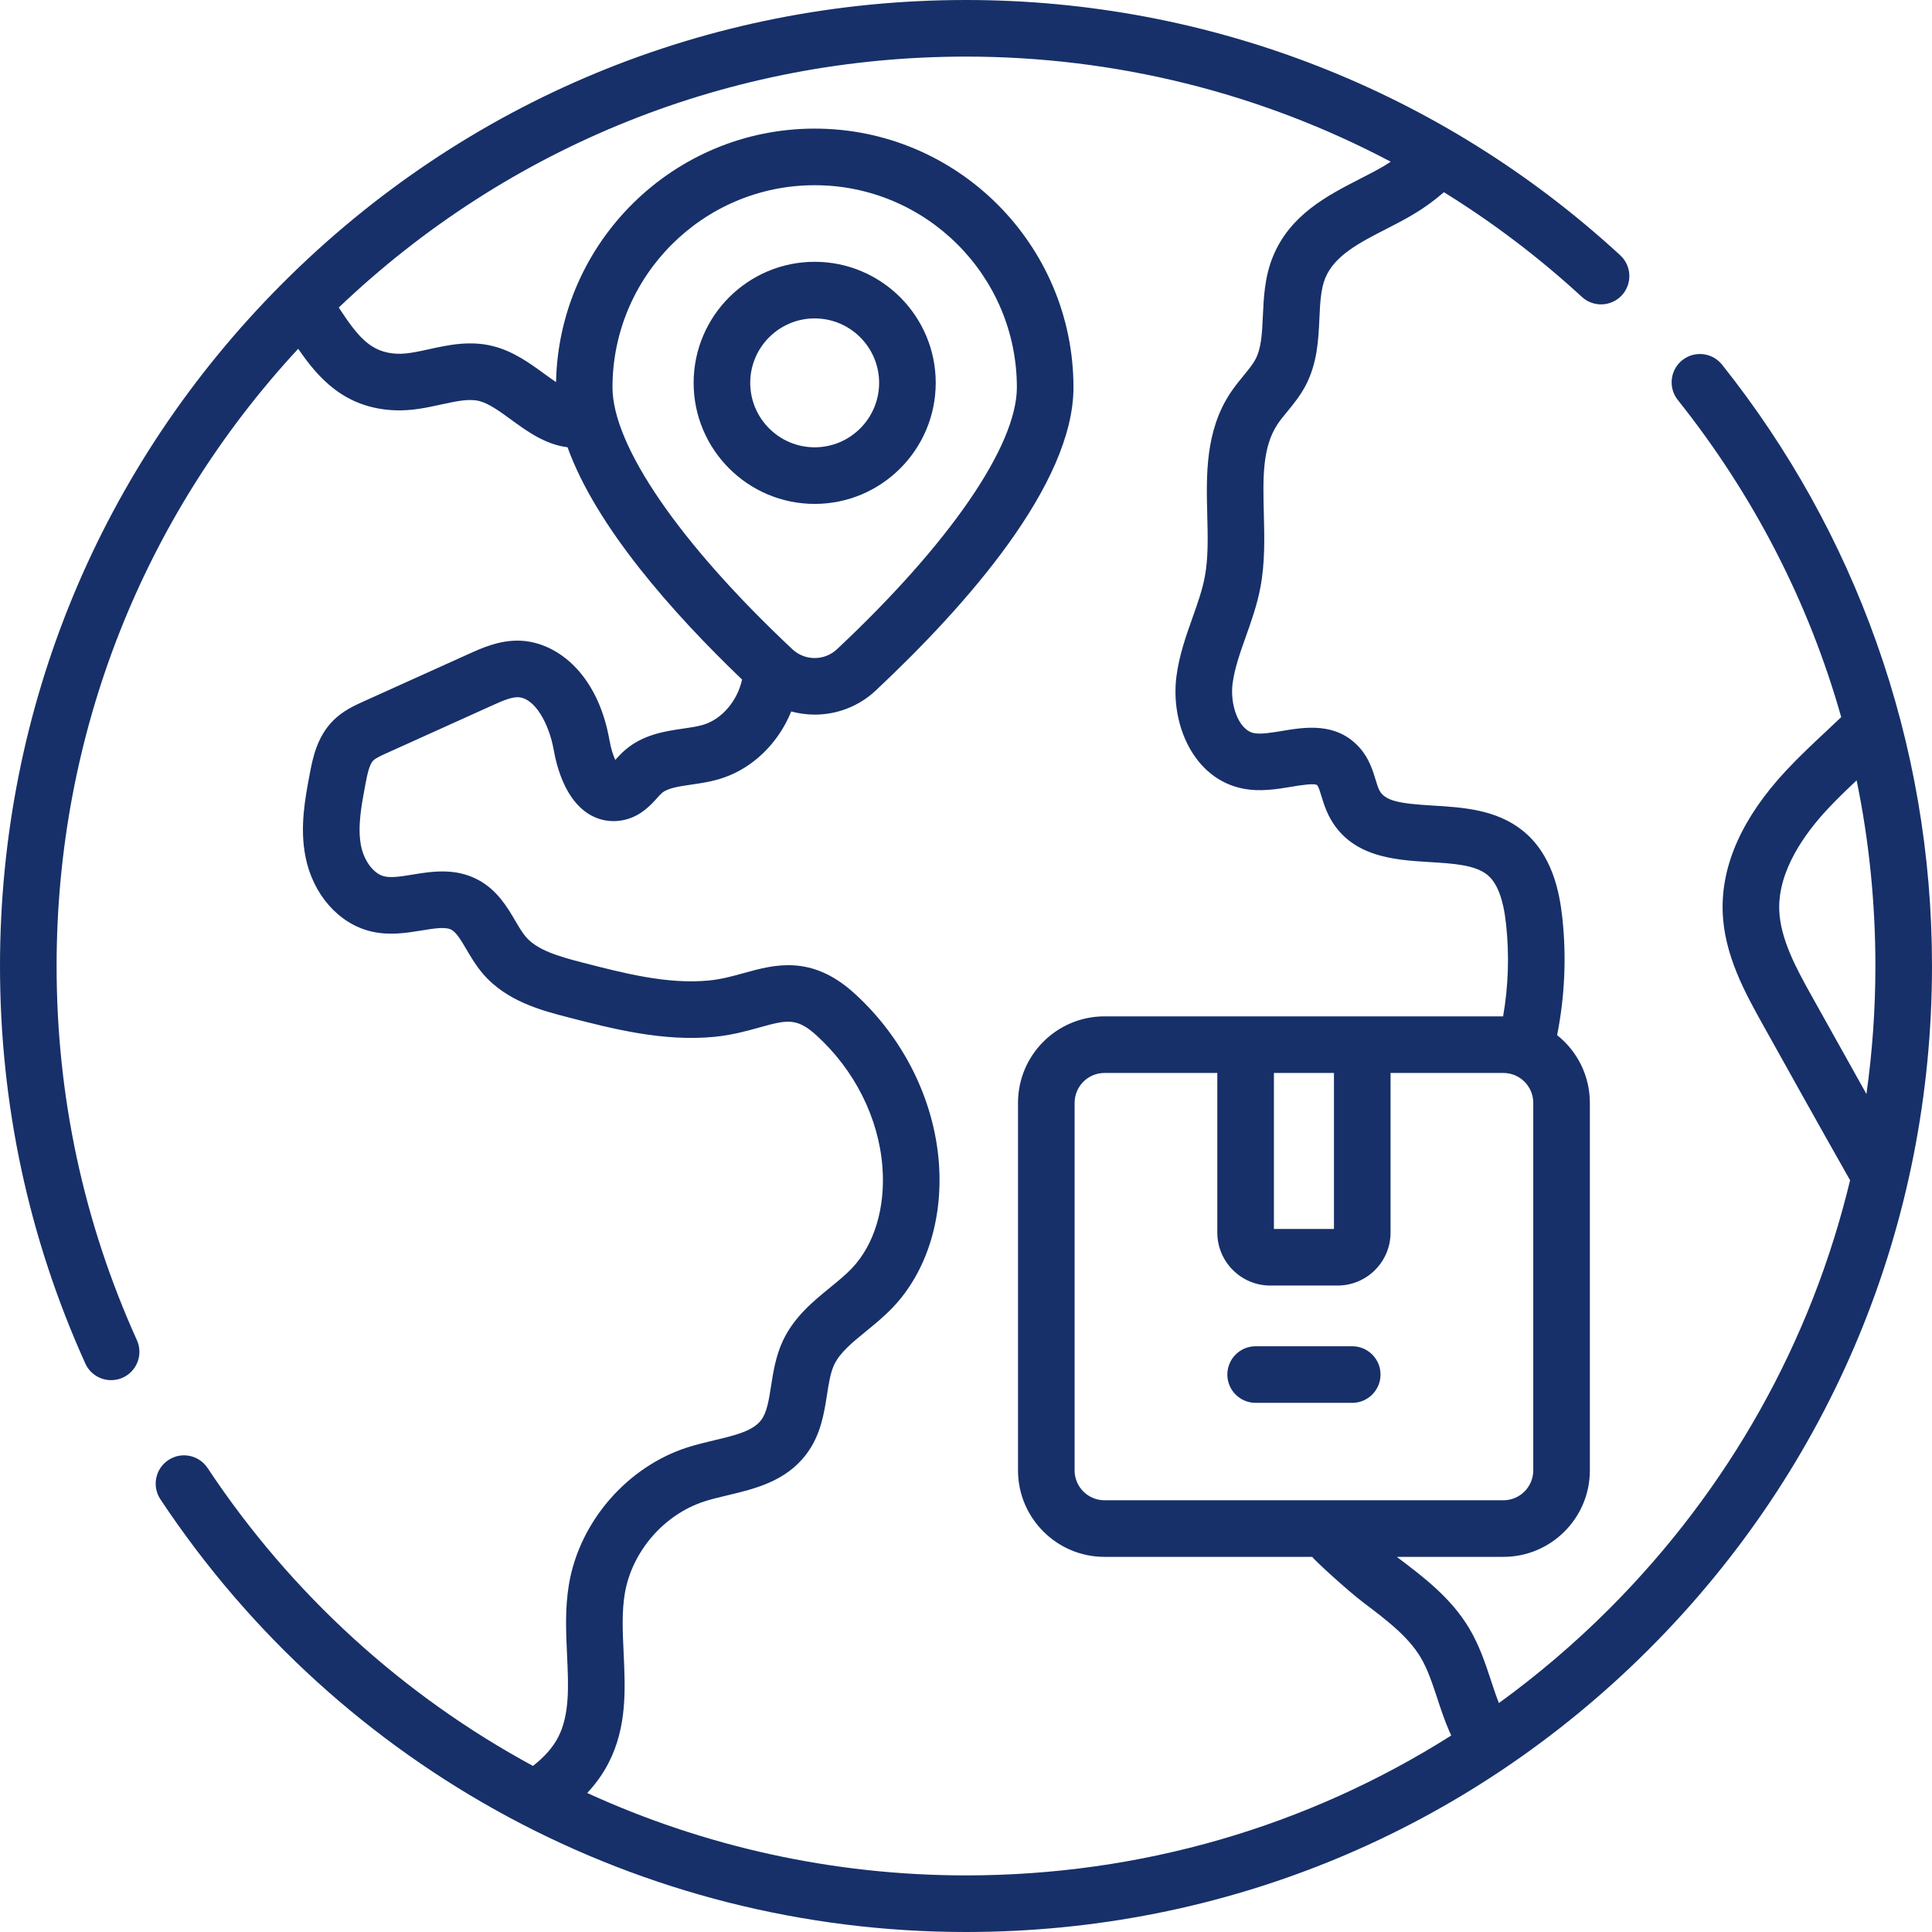 <svg xmlns="http://www.w3.org/2000/svg" width="88" height="88" viewBox="0 0 88 88" fill="none"><g clip-path="url(#clip0_896_1316)"><path d="M85.463 29.241C83.837 24.671 81.473 20.422 78.438 16.611C77.994 16.053 77.184 15.962 76.626 16.405C76.07 16.849 75.978 17.66 76.421 18.217C79.888 22.57 82.392 27.452 83.865 32.664C83.648 32.872 83.426 33.08 83.197 33.294C82.586 33.866 81.954 34.457 81.36 35.093C79.374 37.22 78.4 39.38 78.465 41.514C78.525 43.493 79.5 45.243 80.283 46.649C81.439 48.725 82.863 51.28 84.269 53.759C82.507 61.093 78.758 67.821 73.29 73.29C71.717 74.863 70.039 76.29 68.273 77.573C68.145 77.247 68.031 76.903 67.912 76.543C67.653 75.759 67.386 74.949 66.92 74.168C66.09 72.777 64.85 71.841 63.652 70.935C63.642 70.928 63.632 70.921 63.623 70.913H68.478C70.649 70.913 72.416 69.147 72.416 66.975V50.233C72.416 48.985 71.833 47.872 70.925 47.15C71.272 45.392 71.355 43.602 71.164 41.822C71.034 40.62 70.703 38.896 69.327 37.811C68.129 36.867 66.618 36.775 65.284 36.694C63.813 36.605 63.09 36.506 62.825 35.99C62.768 35.879 62.715 35.706 62.659 35.523C62.525 35.083 62.358 34.535 61.92 34.048C60.87 32.88 59.437 33.119 58.39 33.294C57.92 33.372 57.434 33.454 57.118 33.392C56.407 33.254 56.017 32.084 56.143 31.131C56.234 30.442 56.482 29.742 56.745 29C56.999 28.288 57.26 27.55 57.411 26.747C57.623 25.618 57.594 24.487 57.566 23.393C57.525 21.778 57.489 20.384 58.189 19.324C58.309 19.142 58.465 18.952 58.631 18.751C58.907 18.414 59.221 18.033 59.467 17.564C60.004 16.546 60.053 15.464 60.097 14.509C60.128 13.819 60.158 13.167 60.366 12.662C60.788 11.637 61.926 11.054 63.13 10.436C63.534 10.229 63.951 10.015 64.35 9.779C64.849 9.484 65.313 9.149 65.769 8.755C67.993 10.131 70.098 11.724 72.053 13.524C72.576 14.006 73.391 13.972 73.874 13.449C74.356 12.925 74.323 12.11 73.799 11.627C65.658 4.129 55.075 0 44 0C32.247 0 21.198 4.577 12.887 12.887C4.577 21.198 0 32.247 0 44C0 50.31 1.308 56.401 3.886 62.106C4.102 62.582 4.571 62.864 5.062 62.864C5.239 62.864 5.42 62.828 5.592 62.75C6.241 62.456 6.529 61.693 6.236 61.044C3.809 55.675 2.578 49.941 2.578 44C2.578 33.48 6.476 23.561 13.583 15.886C14.491 17.212 15.697 18.6 17.997 18.689C18.754 18.719 19.467 18.562 20.096 18.424C20.779 18.275 21.368 18.146 21.84 18.269C22.275 18.382 22.764 18.738 23.28 19.114C24.013 19.648 24.837 20.247 25.851 20.372C27.151 23.986 30.633 27.917 33.8 30.952C33.699 31.418 33.478 31.871 33.166 32.239C32.834 32.632 32.426 32.904 31.987 33.026C31.732 33.097 31.429 33.142 31.108 33.188C30.299 33.306 29.291 33.453 28.465 34.169C28.29 34.321 28.148 34.476 28.024 34.613C27.932 34.411 27.83 34.109 27.76 33.712C27.209 30.596 25.27 29.191 23.592 29.18C22.713 29.174 21.959 29.512 21.36 29.782L16.554 31.952C16.137 32.141 15.617 32.376 15.169 32.827C14.426 33.576 14.236 34.579 14.11 35.243C13.894 36.383 13.65 37.675 13.913 39.018C14.249 40.733 15.421 42.07 16.897 42.424C17.73 42.623 18.516 42.494 19.209 42.381C19.766 42.289 20.291 42.203 20.564 42.35C20.793 42.474 21.015 42.852 21.25 43.251C21.451 43.593 21.679 43.981 21.984 44.339C23.066 45.611 24.684 46.029 25.865 46.334C27.898 46.859 30.203 47.455 32.544 47.226C33.338 47.148 34.002 46.964 34.587 46.801C35.815 46.461 36.274 46.333 37.171 47.144C38.921 48.726 40.023 50.916 40.193 53.153C40.334 55.006 39.828 56.688 38.804 57.768C38.523 58.063 38.18 58.344 37.816 58.641C37.046 59.269 36.173 59.981 35.663 61.063C35.334 61.762 35.221 62.488 35.121 63.129C35.021 63.773 34.934 64.328 34.673 64.678C34.295 65.184 33.479 65.378 32.534 65.603C32.137 65.697 31.727 65.795 31.321 65.924C28.574 66.802 26.403 69.302 25.918 72.144C25.729 73.25 25.78 74.341 25.829 75.397C25.894 76.783 25.955 78.092 25.427 79.12C25.185 79.59 24.805 80.023 24.275 80.435C18.394 77.25 13.282 72.636 9.455 66.866C9.061 66.272 8.261 66.11 7.668 66.504C7.075 66.897 6.913 67.697 7.306 68.291C15.493 80.632 29.21 88 44 88C55.753 88 66.802 83.423 75.113 75.113C83.423 66.802 88 55.753 88 44C88 38.935 87.147 33.97 85.463 29.241ZM69.838 66.975C69.838 67.725 69.228 68.335 68.478 68.335H50.307C49.557 68.335 48.947 67.725 48.947 66.975V50.233C48.947 49.483 49.557 48.872 50.307 48.872H55.447V56.142C55.447 57.472 56.529 58.555 57.86 58.555H60.925C62.256 58.555 63.338 57.472 63.338 56.142V48.872H68.478C69.228 48.872 69.838 49.483 69.838 50.233V66.975ZM58.025 48.872H60.76V55.977H58.025V48.872ZM27.898 17.645C27.898 12.567 32.03 8.436 37.108 8.436C42.185 8.436 46.317 12.567 46.317 17.645C46.317 20.3 43.254 24.759 38.123 29.572C37.554 30.107 36.662 30.107 36.092 29.572C30.961 24.759 27.898 20.3 27.898 17.645ZM26.747 81.668C27.145 81.242 27.468 80.788 27.72 80.298C28.563 78.659 28.483 76.939 28.405 75.277C28.36 74.316 28.318 73.408 28.46 72.577C28.787 70.659 30.252 68.972 32.106 68.38C32.419 68.28 32.764 68.198 33.13 68.111C34.383 67.813 35.802 67.476 36.739 66.22C37.384 65.357 37.535 64.385 37.669 63.526C37.749 63.011 37.825 62.525 37.996 62.162C38.257 61.609 38.808 61.159 39.446 60.638C39.857 60.303 40.281 59.957 40.675 59.542C42.199 57.936 42.96 55.535 42.764 52.957C42.544 50.068 41.136 47.252 38.9 45.231C36.952 43.47 35.259 43.94 33.899 44.317C33.39 44.458 32.865 44.604 32.294 44.66C30.407 44.844 28.426 44.333 26.51 43.838C25.411 43.554 24.46 43.27 23.948 42.668C23.788 42.481 23.635 42.22 23.473 41.944C23.107 41.322 22.652 40.548 21.79 40.082C20.743 39.516 19.661 39.694 18.793 39.836C18.296 39.918 17.826 39.995 17.499 39.916C17.023 39.802 16.579 39.216 16.444 38.522C16.276 37.667 16.463 36.678 16.644 35.723C16.715 35.347 16.813 34.831 17 34.643C17.113 34.529 17.38 34.408 17.616 34.302L22.421 32.132C22.829 31.948 23.25 31.758 23.57 31.758H23.576C24.37 31.763 25.017 33 25.222 34.16C25.363 34.96 25.754 36.4 26.79 37.06C27.308 37.391 27.922 37.484 28.521 37.325C29.212 37.141 29.643 36.666 29.928 36.352C30.013 36.258 30.093 36.17 30.154 36.117C30.41 35.896 30.93 35.82 31.481 35.739C31.867 35.683 32.267 35.625 32.679 35.51C33.619 35.248 34.468 34.693 35.135 33.904C35.517 33.453 35.82 32.946 36.039 32.406C36.389 32.5 36.748 32.55 37.108 32.55C38.108 32.55 39.108 32.184 39.888 31.453C43.997 27.598 48.895 22.073 48.895 17.645C48.895 11.146 43.607 5.858 37.108 5.858C30.689 5.858 25.456 11.016 25.327 17.405C25.154 17.288 24.976 17.159 24.799 17.03C24.142 16.552 23.398 16.01 22.489 15.774C21.42 15.495 20.424 15.713 19.545 15.906C19.02 16.021 18.525 16.13 18.097 16.113C16.877 16.066 16.294 15.321 15.43 14.008C23.166 6.63 33.271 2.578 44 2.578C50.818 2.578 57.438 4.241 63.346 7.366C63.245 7.433 63.143 7.498 63.039 7.56C62.706 7.756 62.341 7.944 61.954 8.142C60.461 8.908 58.767 9.777 57.983 11.68C57.603 12.6 57.56 13.552 57.522 14.391C57.486 15.176 57.455 15.854 57.186 16.363C57.062 16.599 56.857 16.849 56.639 17.114C56.448 17.346 56.232 17.609 56.038 17.904C54.891 19.639 54.943 21.669 54.989 23.459C55.015 24.463 55.039 25.41 54.877 26.272C54.764 26.877 54.546 27.49 54.316 28.138C54.02 28.972 53.714 29.835 53.587 30.793C53.3 32.968 54.358 35.481 56.626 35.922C57.4 36.073 58.151 35.947 58.815 35.837C59.194 35.773 59.899 35.656 60.002 35.77C60.059 35.834 60.14 36.1 60.194 36.276C60.277 36.547 60.37 36.853 60.533 37.17C61.499 39.046 63.511 39.169 65.128 39.267C66.177 39.331 67.167 39.391 67.731 39.836C68.191 40.199 68.476 40.938 68.6 42.098C68.751 43.498 68.706 44.906 68.465 46.294H50.307C48.136 46.294 46.369 48.06 46.369 50.232V66.974C46.369 69.146 48.136 70.913 50.307 70.913H59.773C59.833 71.035 61.39 72.457 62.098 72.992C63.145 73.783 64.134 74.531 64.707 75.49C65.027 76.026 65.239 76.669 65.464 77.35C65.627 77.846 65.796 78.358 66.02 78.87C66.046 78.93 66.075 78.99 66.102 79.05C59.549 83.2 51.945 85.422 44 85.422C37.942 85.422 32.076 84.108 26.747 81.668ZM82.535 45.394C81.854 44.172 81.083 42.787 81.042 41.436C80.988 39.655 82.209 37.961 83.244 36.853C83.662 36.405 84.105 35.979 84.567 35.544C85.133 38.293 85.422 41.121 85.422 44C85.422 45.969 85.283 47.916 85.014 49.832C84.129 48.254 83.277 46.725 82.535 45.394Z" fill="#173069"></path><path d="M61.592 61.32H57.193C56.481 61.32 55.904 61.897 55.904 62.609C55.904 63.322 56.481 63.898 57.193 63.898H61.592C62.303 63.898 62.881 63.322 62.881 62.609C62.881 61.897 62.303 61.32 61.592 61.32Z" fill="#173069"></path><path d="M42.621 17.438C42.621 14.398 40.148 11.925 37.107 11.925C34.067 11.925 31.594 14.398 31.594 17.438C31.594 20.479 34.067 22.952 37.107 22.952C40.148 22.952 42.621 20.479 42.621 17.438ZM34.172 17.438C34.172 15.82 35.489 14.503 37.107 14.503C38.726 14.503 40.043 15.82 40.043 17.438C40.043 19.057 38.726 20.374 37.107 20.374C35.489 20.374 34.172 19.057 34.172 17.438Z" fill="#173069"></path></g><defs><clipPath id="clip0_896_1316"><rect width="88" height="88" fill="white"></rect></clipPath></defs></svg>